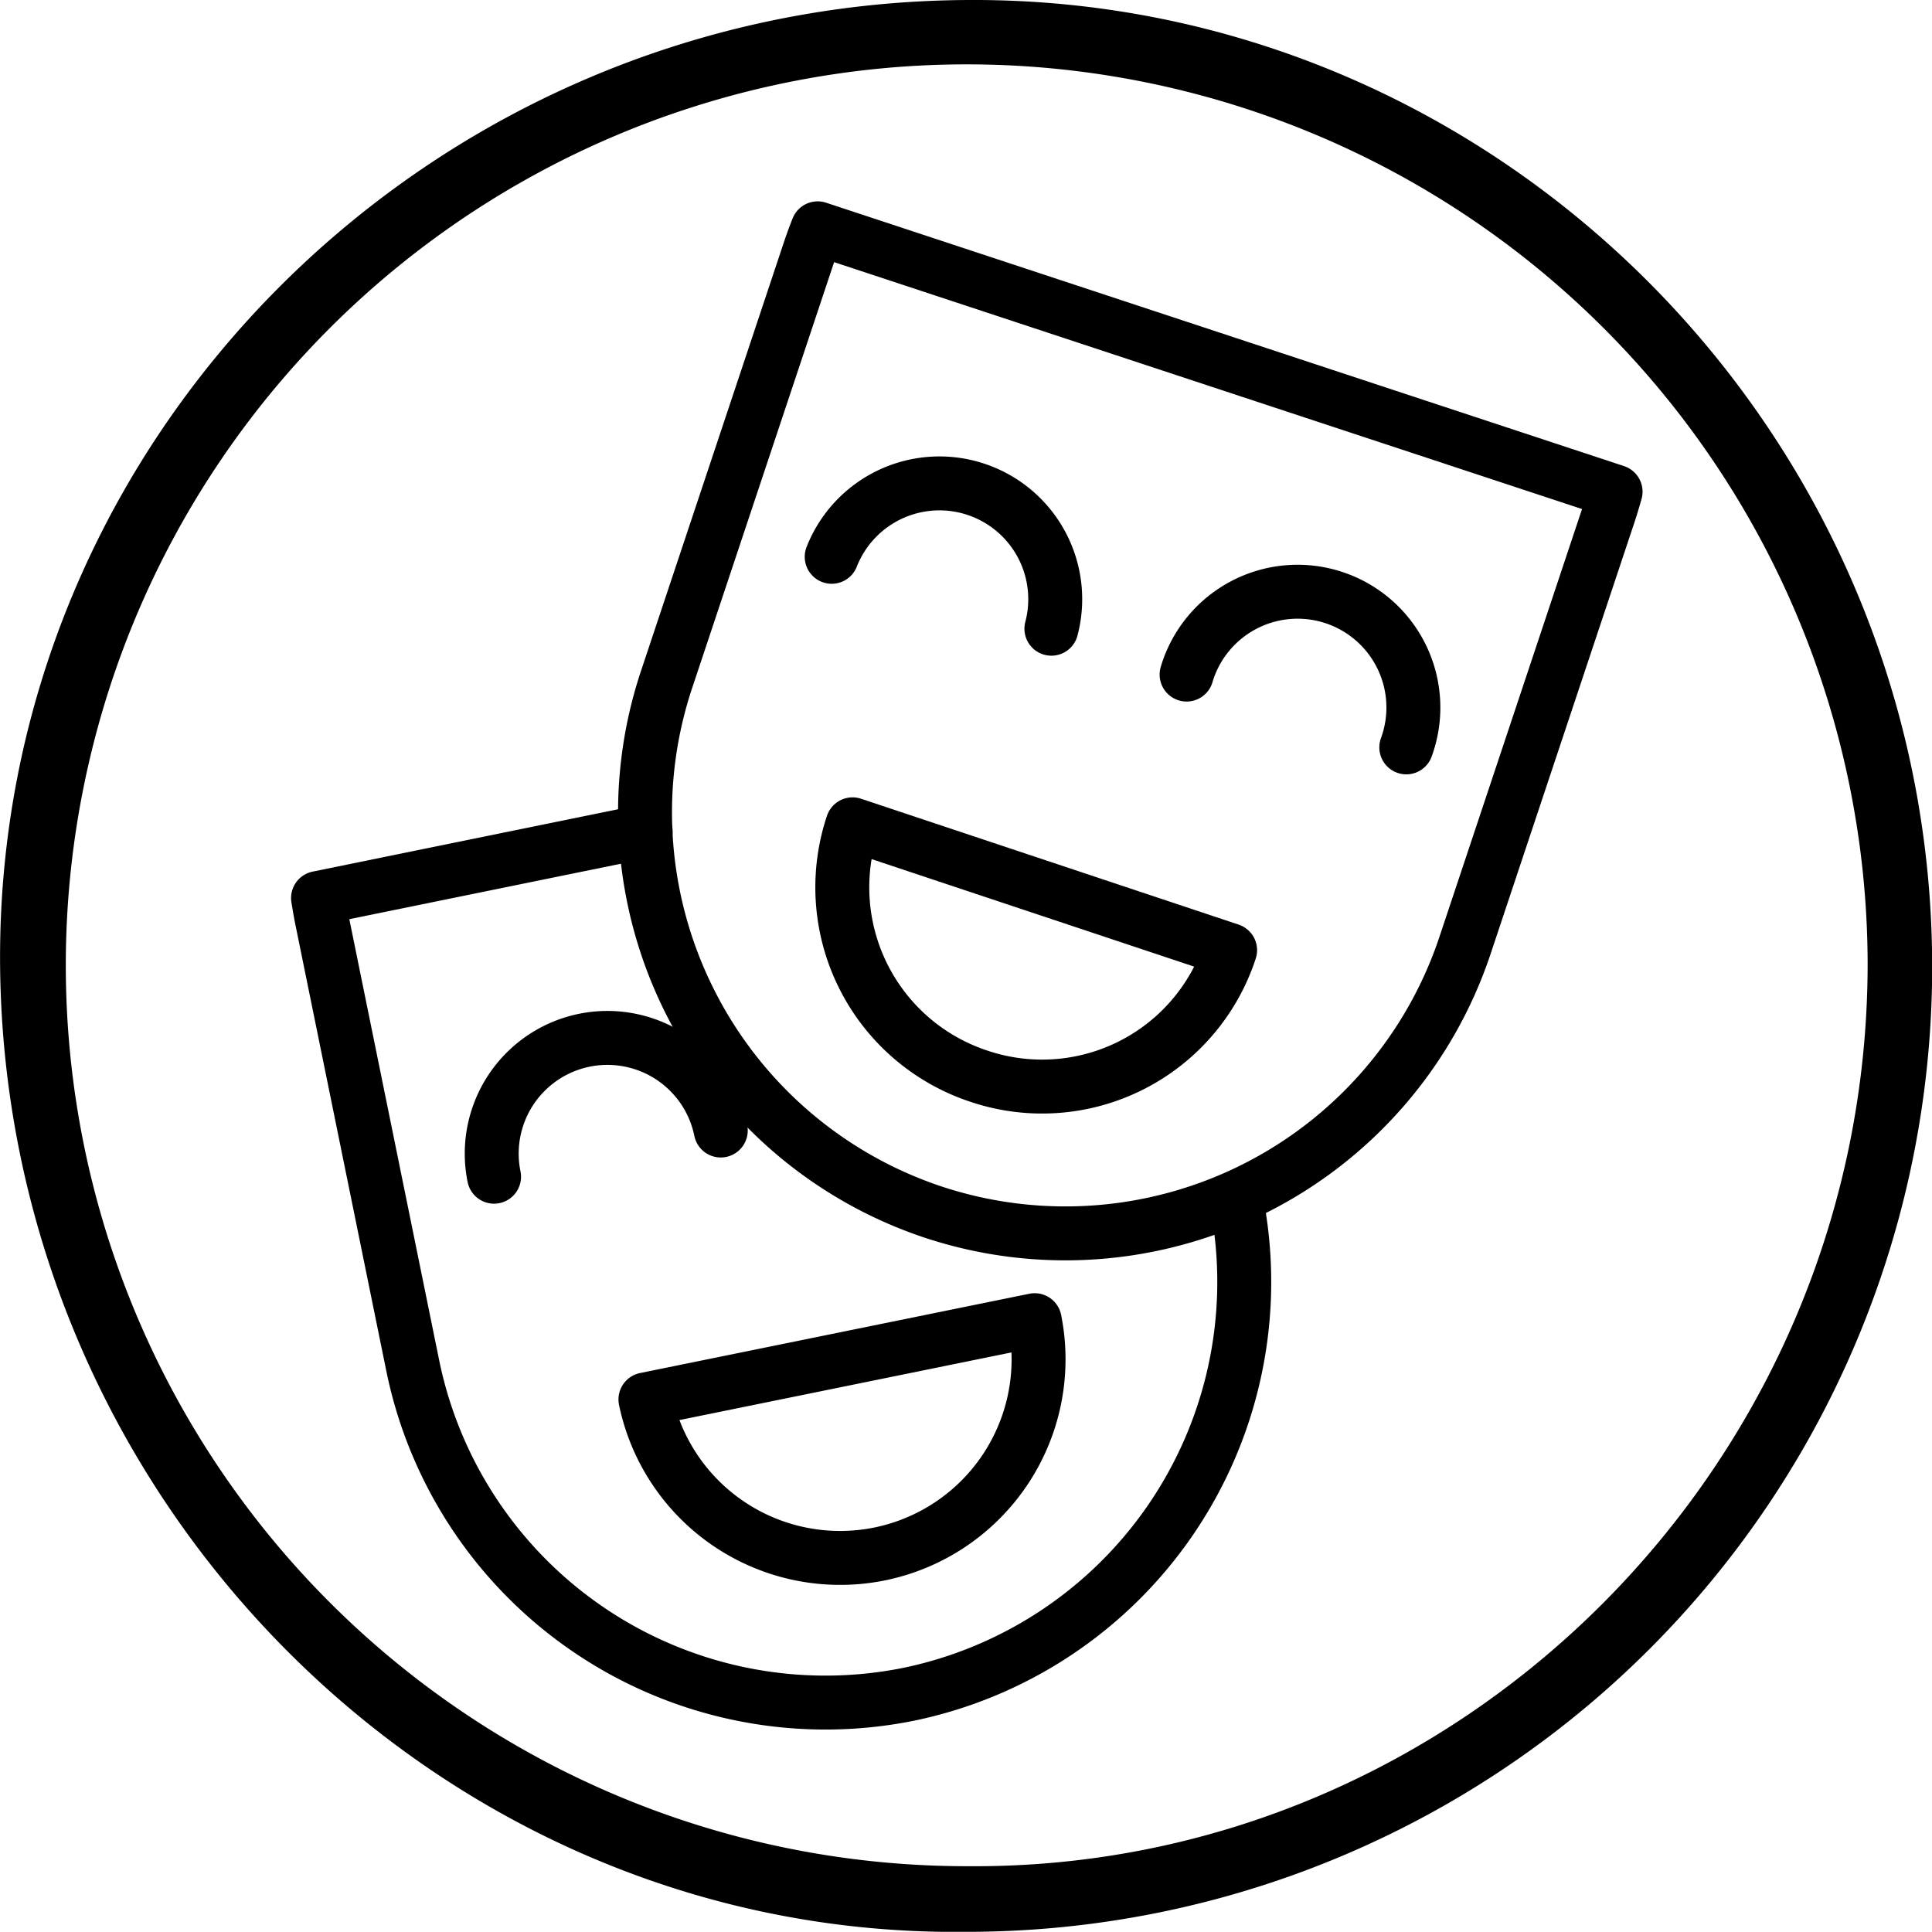 <svg id="Ebene_1" data-name="Ebene 1" xmlns="http://www.w3.org/2000/svg" viewBox="0 0 107.46 107.45"><defs><style>.cls-1{fill:none;stroke:#000;stroke-linecap:round;stroke-linejoin:round;stroke-width:3px;}</style></defs><title>dewur.fit |Icon_Genre_schwarz</title><path d="M78.2,131.75C49.19,132.08,25,108,24.53,78.38s23.9-54,53.94-54.08c29.28-.12,53.5,24,53.52,53.78A53.69,53.69,0,0,1,78.2,131.75Zm.2-3.65c27.3.19,50-22.34,50-50.22a50.11,50.11,0,1,0-50,50.22Z" transform="translate(-24.52 -24.3)"/><path class="cls-1" d="M52,89.75a6.43,6.43,0,0,1,12.61-2.57" transform="translate(-24.52 -24.3)"/><path class="cls-1" d="M73.46,110.73a11.05,11.05,0,0,0,8.61-13l-21.65,4.41A11.06,11.06,0,0,0,73.46,110.73Z" transform="translate(-24.52 -24.3)"/><path class="cls-1" d="M60.43,70.53,42.21,74.25c.07.43.14.85.23,1.28l5.05,24.79a23.43,23.43,0,0,0,27.56,18.22h0A23.42,23.42,0,0,0,93.43,91.89" transform="translate(-24.52 -24.3)"/><path class="cls-1" d="M70,37c-.16.41-.31.81-.45,1.23l-8,24A23.43,23.43,0,0,0,76.43,91.72h0A23.43,23.43,0,0,0,106,76.9l8-24c.14-.42.26-.83.38-1.25Z" transform="translate(-24.52 -24.3)"/><path class="cls-1" d="M90.52,61.82a6.44,6.44,0,1,1,12.22,4.05" transform="translate(-24.52 -24.3)"/><path class="cls-1" d="M70.78,55.27a6.44,6.44,0,0,1,12.22,4" transform="translate(-24.52 -24.3)"/><path class="cls-1" d="M78.94,84.15a11,11,0,0,0,14-7l-21-7A11.06,11.06,0,0,0,78.94,84.15Z" transform="translate(-24.52 -24.3)"/></svg>